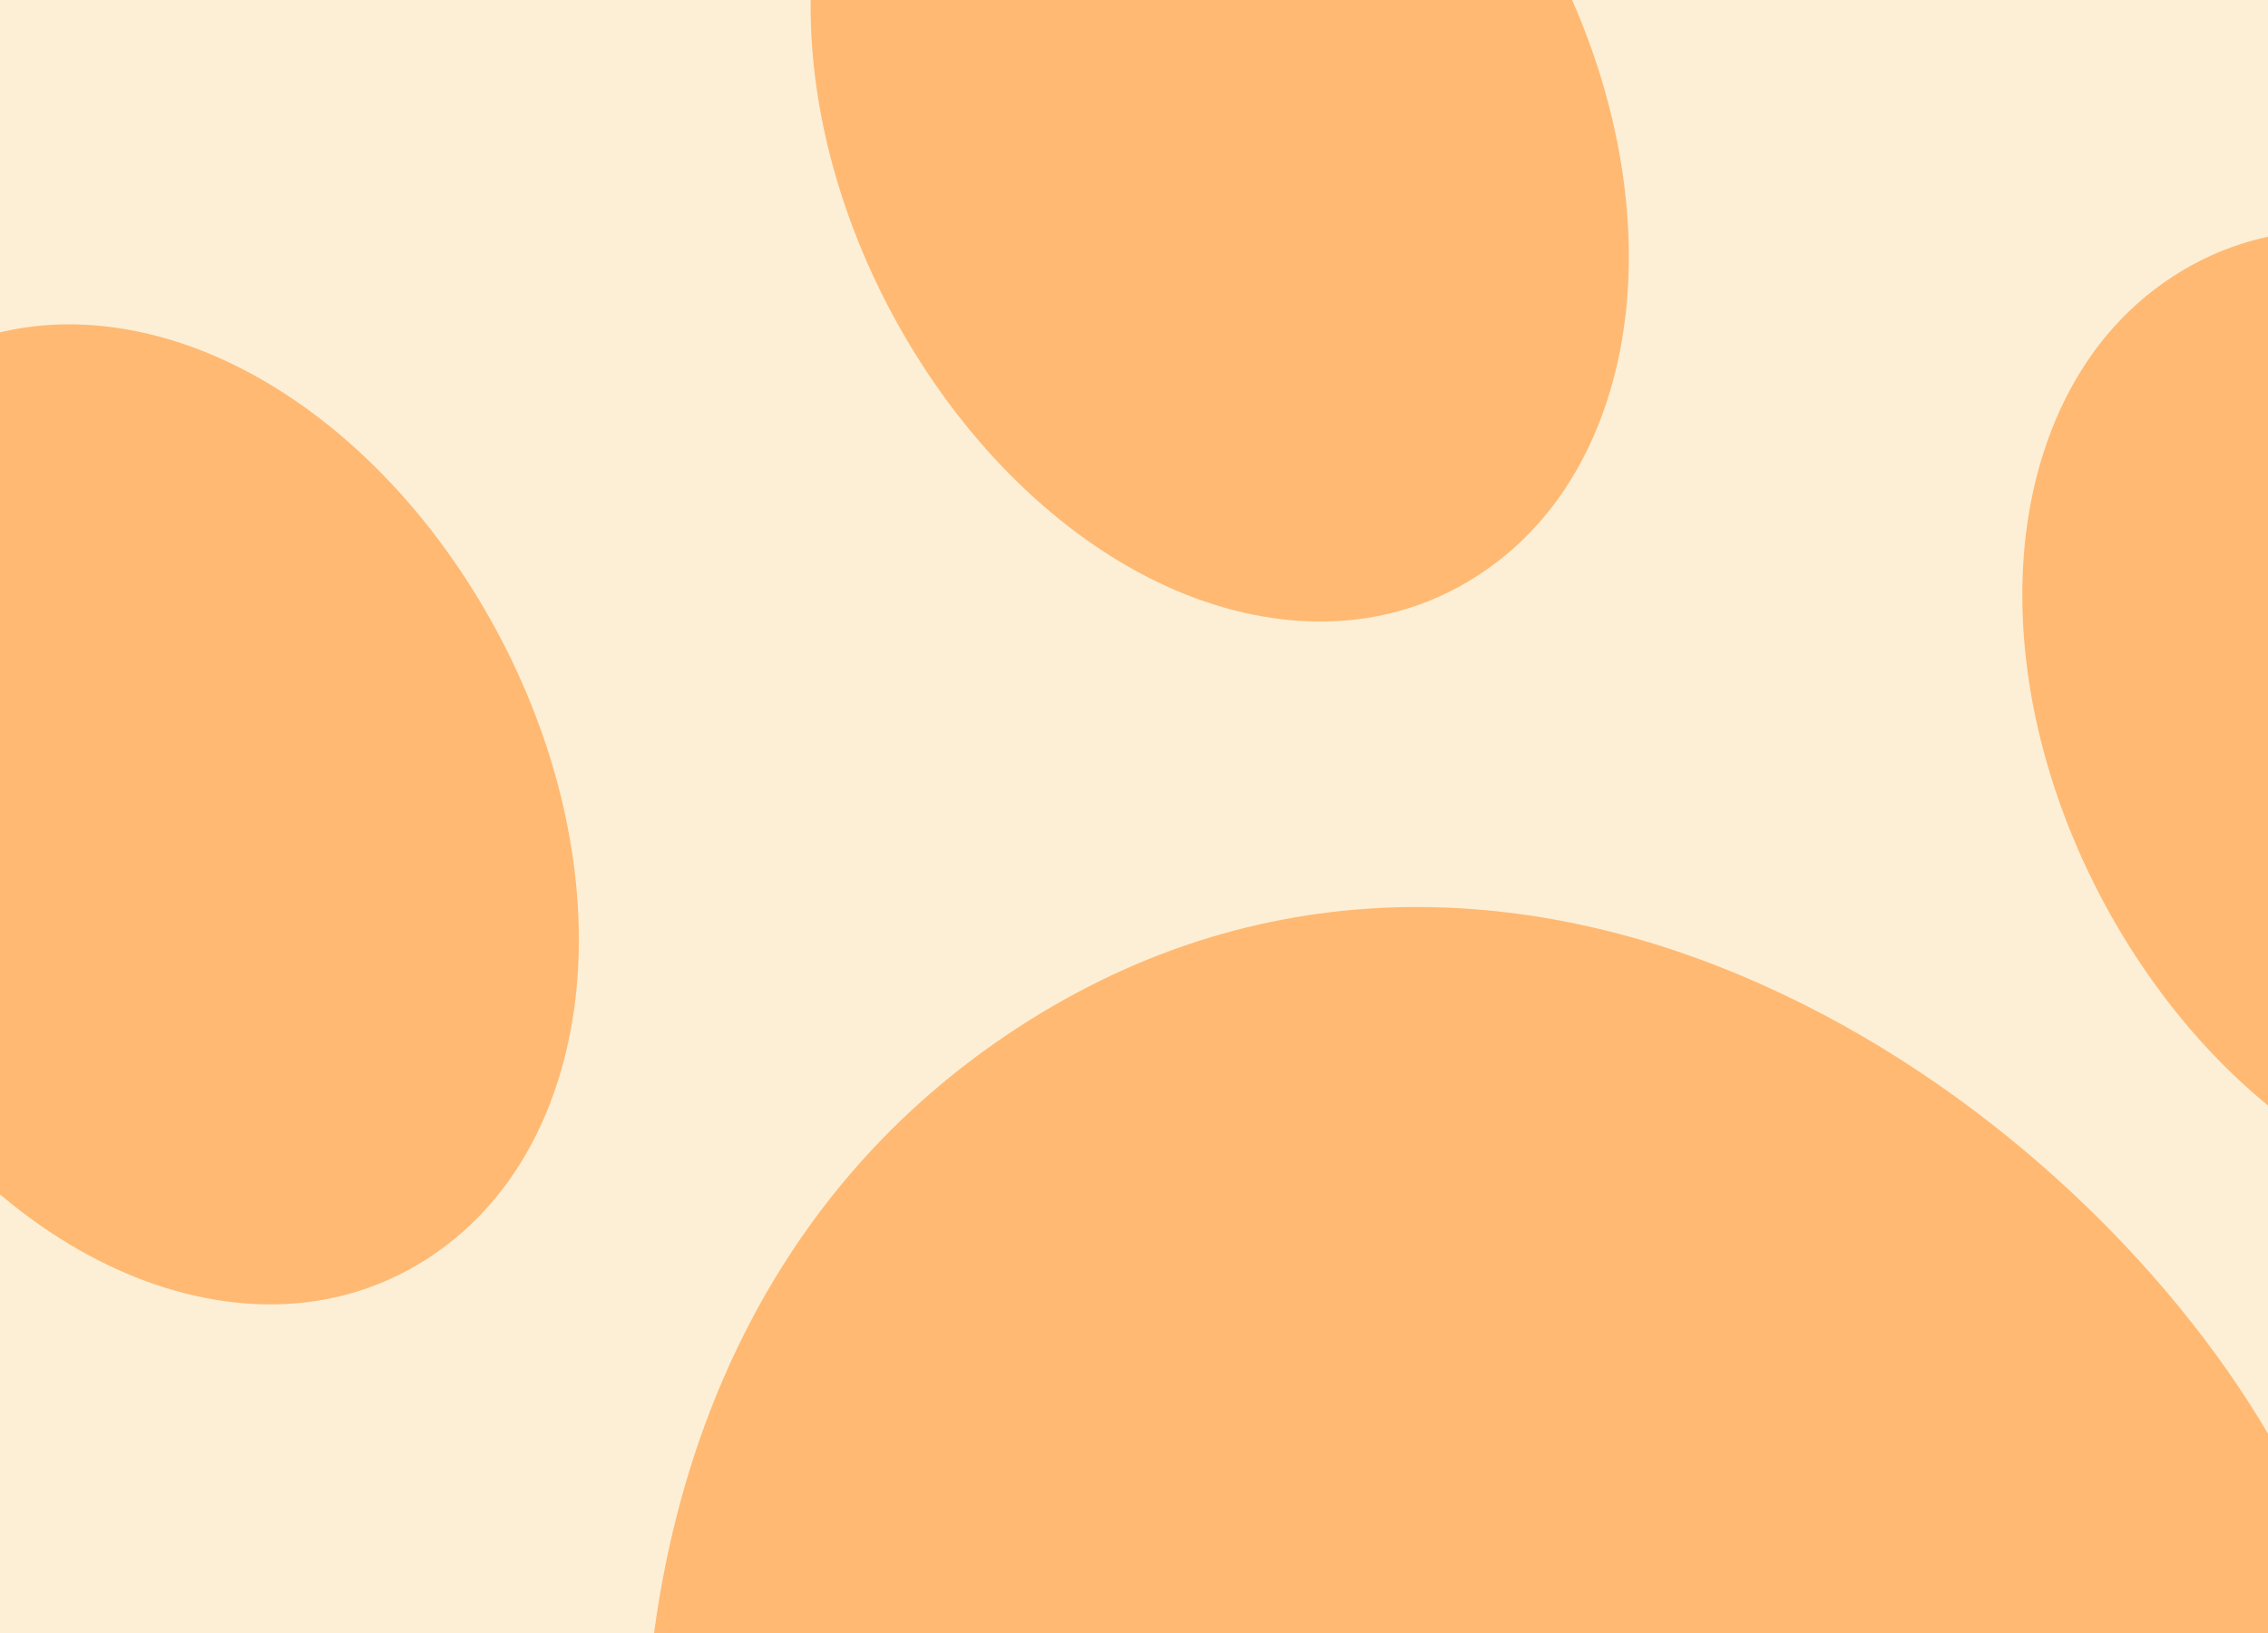 <svg width="375" height="270" viewBox="0 0 375 270" fill="none" xmlns="http://www.w3.org/2000/svg">
<rect x="0" y="0" width="375" height="270" fill="#333333" stroke="none"/>
<g clip-path="url(#clip0_2096_8361)">
<rect width="375" height="270" fill="#FCEFD5"/>
<path fill-rule="evenodd" clip-rule="evenodd" d="M-14.681 61.283C-31.868 72.46 -38.907 92.262 -39.524 110.923C-40.181 129.763 -34.682 150.212 -24.016 168.517C-13.329 186.857 1.454 201.219 17.672 209.084C33.699 216.87 53.626 219.187 70.814 208.01C88.001 196.833 95.039 177.031 95.657 158.369C96.314 139.53 90.814 119.08 80.149 100.776C69.462 82.435 54.679 68.074 38.461 60.209C22.434 52.422 2.507 50.105 -14.681 61.283ZM158.928 -51.618C141.741 -40.441 134.702 -20.638 134.085 -1.977C133.428 16.862 138.927 37.312 149.593 55.616C160.28 73.957 175.063 88.319 191.281 96.184C207.308 103.97 227.235 106.287 244.423 95.11C261.61 83.933 268.648 64.13 269.266 45.469C269.923 26.63 264.424 6.18 253.758 -12.124C243.071 -30.465 228.288 -44.827 212.07 -52.692C196.043 -60.478 176.116 -62.795 158.928 -51.618ZM-22.665 294.091C-39.852 305.269 -46.891 325.071 -47.508 343.732C-48.166 362.571 -42.666 383.021 -32.001 401.325C-21.314 419.666 -6.53 434.028 9.687 441.893C25.715 449.679 45.642 451.996 62.829 440.819C80.016 429.642 87.055 409.84 87.672 391.178C88.33 372.339 82.83 351.889 72.165 333.585C61.478 315.244 46.694 300.883 30.477 293.017C14.449 285.231 -5.478 282.914 -22.665 294.091ZM168.305 169.901C126.639 196.997 109.535 240.694 106.891 282.828C104.233 324.364 115.323 366.57 132.273 395.659C152.022 429.553 185.014 440.571 216.91 439.353C248.295 438.163 281.052 425.359 307.233 408.333C333.378 391.33 359.01 366.215 374.13 337.11C389.491 307.597 395.074 271.492 375.325 237.598C358.376 208.509 327.702 179.039 291.403 162.838C254.616 146.295 210.006 142.782 168.305 169.901ZM359.275 45.71C342.087 56.888 335.049 76.69 334.431 95.351C333.774 114.19 339.274 134.64 349.939 152.944C360.626 171.285 375.41 185.647 391.627 193.512C407.655 201.298 427.581 203.615 444.769 192.438C461.956 181.261 468.995 161.458 469.612 142.797C470.27 123.958 464.77 103.508 454.104 85.204C443.418 66.863 428.634 52.502 412.417 44.636C396.389 36.85 376.462 34.533 359.275 45.71Z" fill="#FFB972"/>
</g>
<defs>
<clipPath id="clip0_2096_8361">
<rect width="375" height="270" fill="white"/>
</clipPath>
</defs>
</svg>
